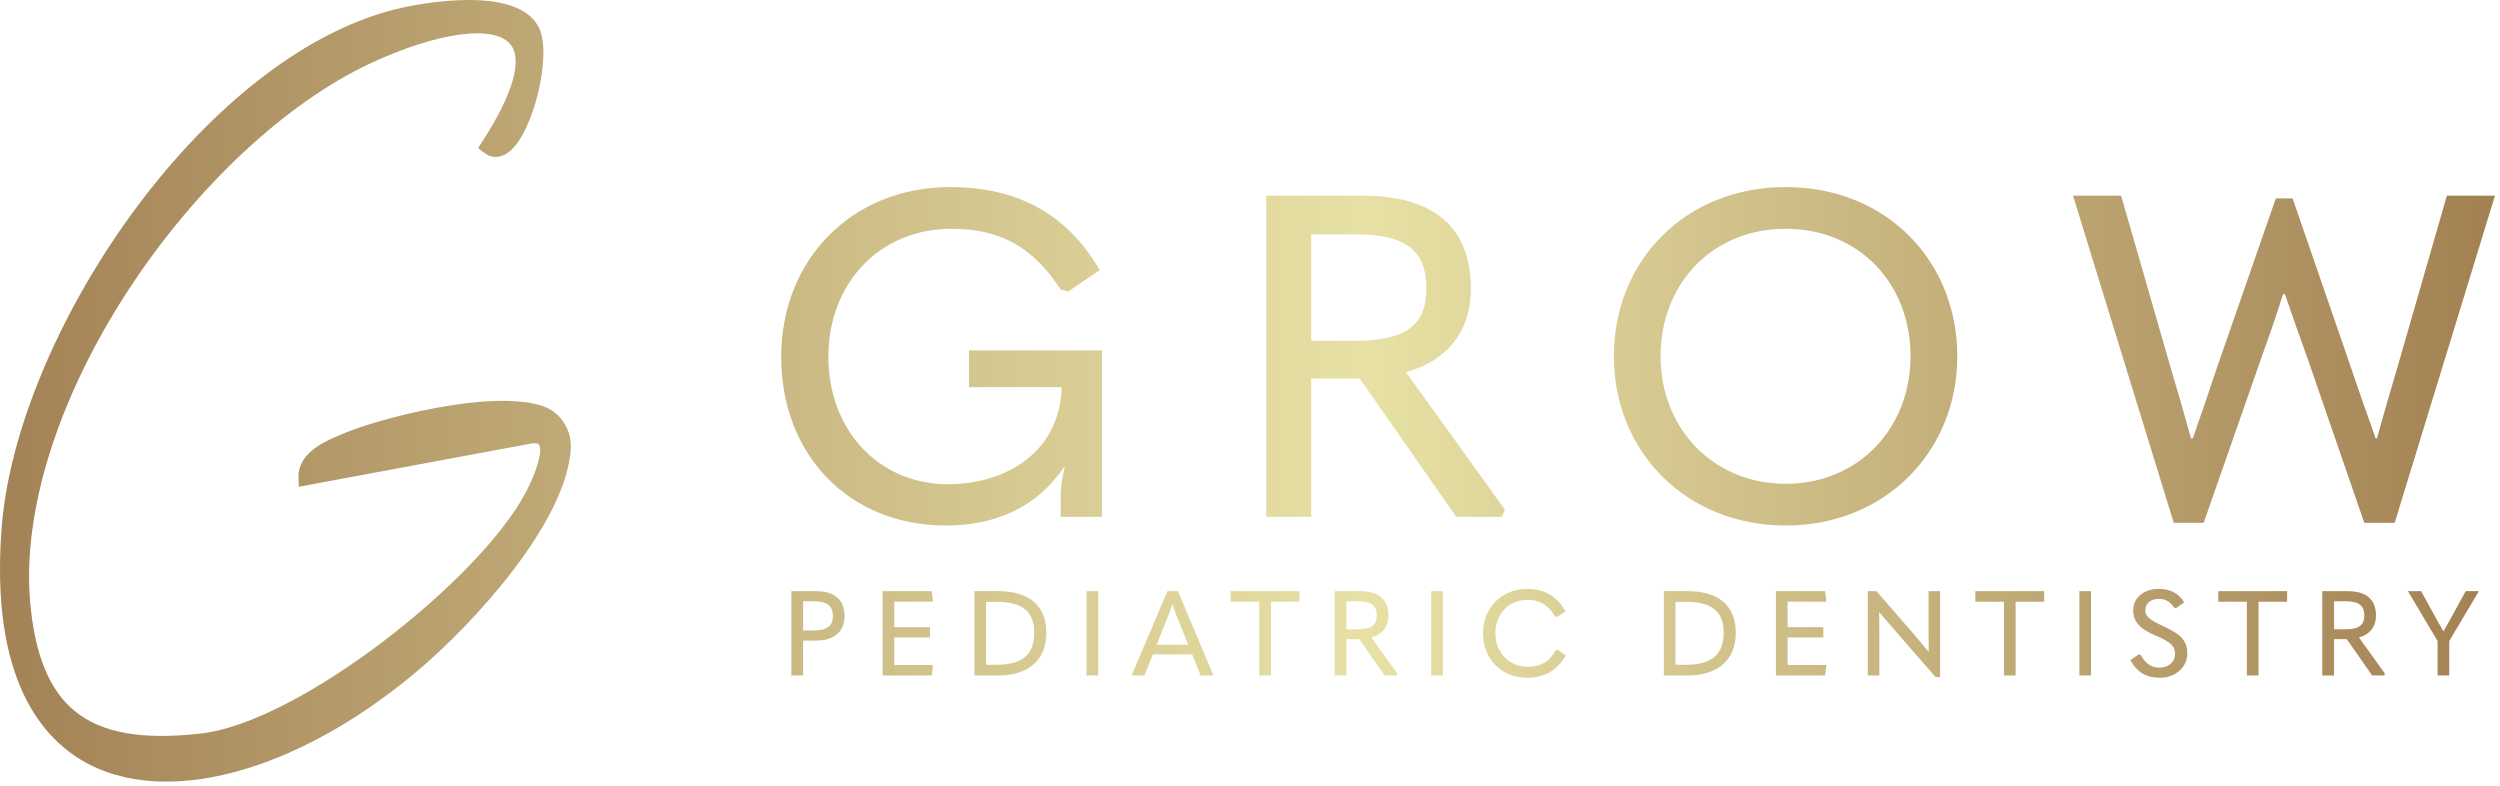 <svg xmlns="http://www.w3.org/2000/svg" width="436" height="137" viewBox="0 0 436 137" fill="none"><path d="M99.546 78.18C98.89 90.803 82.993 108.483 72.467 117.288C57.732 129.613 41.967 136.315 29.001 136.315C24.039 136.315 19.489 135.335 15.56 133.312C7.466 129.145 -1.753 118.604 0.287 92.047C2.86 58.545 34.967 10.257 68.772 1.662C71.804 0.891 76.999 0 81.745 0C81.801 0 81.856 0 81.913 0C88.415 0.029 92.494 1.685 94.037 4.92C96.277 9.622 93.023 23.095 88.84 26.437C87.364 27.619 85.724 27.671 84.344 26.584L83.38 25.825L84.048 24.797C89.504 16.389 91.242 10.298 88.942 7.647C86.023 4.282 76.283 5.631 64.707 11.001C49.921 17.858 34.106 32.644 22.404 50.553C10.118 69.356 3.869 89.208 5.259 105.02C6.064 114.176 8.608 120.387 13.039 124.01C17.727 127.843 24.709 129.089 35.009 127.929C52.163 125.998 83.364 101.357 91.567 86.115C93.869 81.838 94.609 78.396 93.995 77.54C93.756 77.208 92.92 77.309 92.57 77.367L52.118 84.891L52.059 83.336C51.895 78.968 56.684 76.957 59.545 75.755L59.948 75.585C65.815 73.1 85.323 67.852 94.488 70.76C97.642 71.761 99.721 74.812 99.546 78.18ZM164.964 91.649C173.589 91.649 180.789 88.484 185.537 81.521L185.694 81.6C185.299 83.024 184.983 84.686 184.983 86.822V90.146H192.182V61.107H168.999V67.516H185.14V67.991C184.586 78.989 175.33 84.448 165.359 84.448C153.254 84.448 144.472 75.033 144.472 62.215C144.472 49.318 153.492 39.902 165.914 39.902C174.697 39.902 180.315 43.304 184.983 50.505L186.328 50.821L191.787 47.102C186.249 37.529 177.703 32.623 165.677 32.623C148.744 32.623 136.243 45.124 136.243 62.215C136.243 79.385 148.11 91.649 164.964 91.649ZM245.206 64.905C252.563 62.848 256.519 57.626 256.519 50.346C256.519 39.427 249.795 34.126 237.688 34.126H220.835V90.146H228.668V66.013H237.135L253.987 90.146H261.901L262.455 88.88L245.206 64.905ZM236.106 40.852C244.809 40.852 248.766 43.384 248.766 50.346C248.766 56.914 244.888 59.446 236.106 59.446H228.668V40.852H236.106ZM311.44 91.649C328.767 91.649 341.349 78.752 341.349 62.136C341.349 45.52 329.005 32.623 311.44 32.623C293.875 32.623 281.452 45.52 281.452 62.136C281.452 78.752 294.032 91.649 311.44 91.649ZM311.44 84.37C298.701 84.37 289.602 74.637 289.602 62.136C289.602 49.476 298.622 39.902 311.44 39.902C324.258 39.902 333.199 49.476 333.199 62.136C333.199 74.637 324.179 84.37 311.44 84.37ZM384.322 91.174L394.529 61.977C395.795 58.496 396.982 55.015 398.168 51.296H398.485C399.751 55.015 401.017 58.576 402.283 62.057L412.331 91.174H417.633L435.12 34.126H426.732L418.187 63.797C417 67.833 415.734 72.105 414.547 76.457H414.31C412.807 72.185 411.304 67.991 409.878 63.718L399.83 34.601H396.903L386.775 63.718C385.351 67.991 383.927 72.185 382.424 76.457H382.106C380.92 72.105 379.654 67.833 378.466 63.797L369.921 34.126H361.535L379.1 91.174H384.322ZM140.064 117.806V111.719H142.33C145.487 111.719 147.295 110.14 147.295 107.439C147.295 104.614 145.57 103.097 142.289 103.097H138.009V117.806H140.064ZM140.064 104.863H141.893C144.2 104.863 145.258 105.611 145.258 107.439C145.258 109.184 144.22 109.953 141.893 109.953H140.064V104.863ZM153.923 117.806H162.502L162.71 115.977H155.958V111.178H162.191V109.371H155.958V104.926H162.71L162.502 103.097H153.923V117.806ZM174.055 117.806C179.373 117.806 182.489 115.084 182.489 110.368C182.489 105.694 179.581 103.097 174.055 103.097H169.942V117.806H174.055ZM171.977 104.967H173.806C178.335 104.967 180.371 106.65 180.371 110.347C180.371 114.191 178.252 115.936 173.806 115.936H171.977V104.967ZM189.492 117.806H191.527V103.097H189.492V117.806ZM211.638 117.806L205.426 103.097H203.597L197.345 117.806H199.588L201.042 114.129H207.92L209.394 117.806H211.638ZM203.452 108.083C203.848 107.127 204.159 106.276 204.449 105.445H204.492C204.761 106.276 205.094 107.127 205.467 108.083L207.233 112.446H201.729L203.452 108.083ZM219.617 117.806H221.652V104.946H226.638V103.097H214.631V104.946H219.617V117.806ZM239.168 111.178C241.099 110.639 242.139 109.267 242.139 107.356C242.139 104.489 240.373 103.097 237.194 103.097H232.769V117.806H234.826V111.47H237.049L241.474 117.806H243.55L243.697 117.473L239.168 111.178ZM236.778 104.863C239.064 104.863 240.102 105.527 240.102 107.356C240.102 109.08 239.084 109.745 236.778 109.745H234.826V104.863L236.778 104.863ZM249.596 117.806H251.632V103.097H249.596V117.806ZM266.3 118.201C269.354 118.201 271.535 116.954 273.072 114.315L271.68 113.339L271.306 113.422C270.205 115.417 268.71 116.289 266.361 116.289C263.204 116.289 260.794 113.796 260.794 110.451C260.794 107.086 263.163 104.614 266.341 104.614C268.502 104.614 270.06 105.507 271.202 107.522L271.555 107.605L273.009 106.629C271.577 103.991 269.312 102.702 266.3 102.702C261.916 102.702 258.634 105.985 258.634 110.451C258.634 114.938 261.895 118.201 266.3 118.201ZM294.285 117.806C299.604 117.806 302.72 115.084 302.72 110.368C302.72 105.694 299.812 103.097 294.285 103.097H290.172V117.806H294.285ZM292.207 104.967H294.036C298.565 104.967 300.601 106.65 300.601 110.347C300.601 114.191 298.482 115.936 294.036 115.936H292.207V104.967ZM309.722 117.806H318.301L318.509 115.977H311.757V111.178H317.991V109.371H311.757V104.926H318.509L318.301 103.097H309.722V117.806ZM327.756 117.806V110.535C327.756 109.059 327.756 107.958 327.715 106.816H327.777C328.753 107.958 329.689 109.059 330.623 110.119L337.562 118.075H338.352V103.097H336.337V109.89C336.337 111.386 336.357 112.467 336.378 113.63H336.315C335.36 112.467 334.446 111.386 333.511 110.306L327.258 103.097H325.741V117.806L327.756 117.806ZM349.488 117.806H351.523V104.946H356.509V103.097H344.502V104.946H349.488V117.806ZM362.639 117.806H364.674V103.097H362.639V117.806ZM376.683 118.201C379.487 118.201 381.461 116.289 381.461 113.983C381.461 111.968 380.608 110.701 377.284 109.205C374.688 108.021 374.148 107.439 374.148 106.4C374.148 105.279 375 104.448 376.495 104.448C377.763 104.448 378.532 105.008 379.154 105.964L379.507 106.047L380.92 105.05C380.068 103.596 378.614 102.702 376.538 102.702C373.732 102.702 372.029 104.344 372.029 106.421C372.029 108.353 373.067 109.641 376.079 110.909C378.718 111.989 379.342 112.82 379.342 114.066C379.342 115.354 378.241 116.434 376.662 116.434C375.208 116.434 374.211 115.791 373.338 114.212L372.985 114.129L371.53 115.126C372.735 117.307 374.376 118.201 376.683 118.201ZM391.85 117.806H393.885V104.946H398.871V103.097H386.864V104.946H391.85V117.806ZM411.401 111.178C413.332 110.639 414.372 109.267 414.372 107.356C414.372 104.489 412.606 103.097 409.427 103.097H405.002V117.806H407.059V111.47H409.282L413.707 117.806H415.784L415.93 117.473L411.401 111.178ZM409.011 104.863C411.297 104.863 412.335 105.527 412.335 107.356C412.335 109.08 411.317 109.745 409.011 109.745H407.059V104.863L409.011 104.863ZM427.148 117.806V111.802L432.321 103.097H430.015L427.833 107.086C427.314 108.083 426.732 109.059 426.171 110.057H426.108C425.548 109.059 424.966 108.083 424.426 107.065L422.245 103.097H419.939L425.113 111.802V117.806H427.148Z" fill="url(#paint0_linear_1811_49037)"></path><defs><linearGradient id="paint0_linear_1811_49037" x1="4.40944e-05" y1="68.158" x2="435.12" y2="68.158" gradientUnits="userSpaceOnUse"><stop stop-color="#A38256"></stop><stop offset="0.548" stop-color="#E7E1A5"></stop><stop offset="1" stop-color="#A28052"></stop></linearGradient></defs></svg>